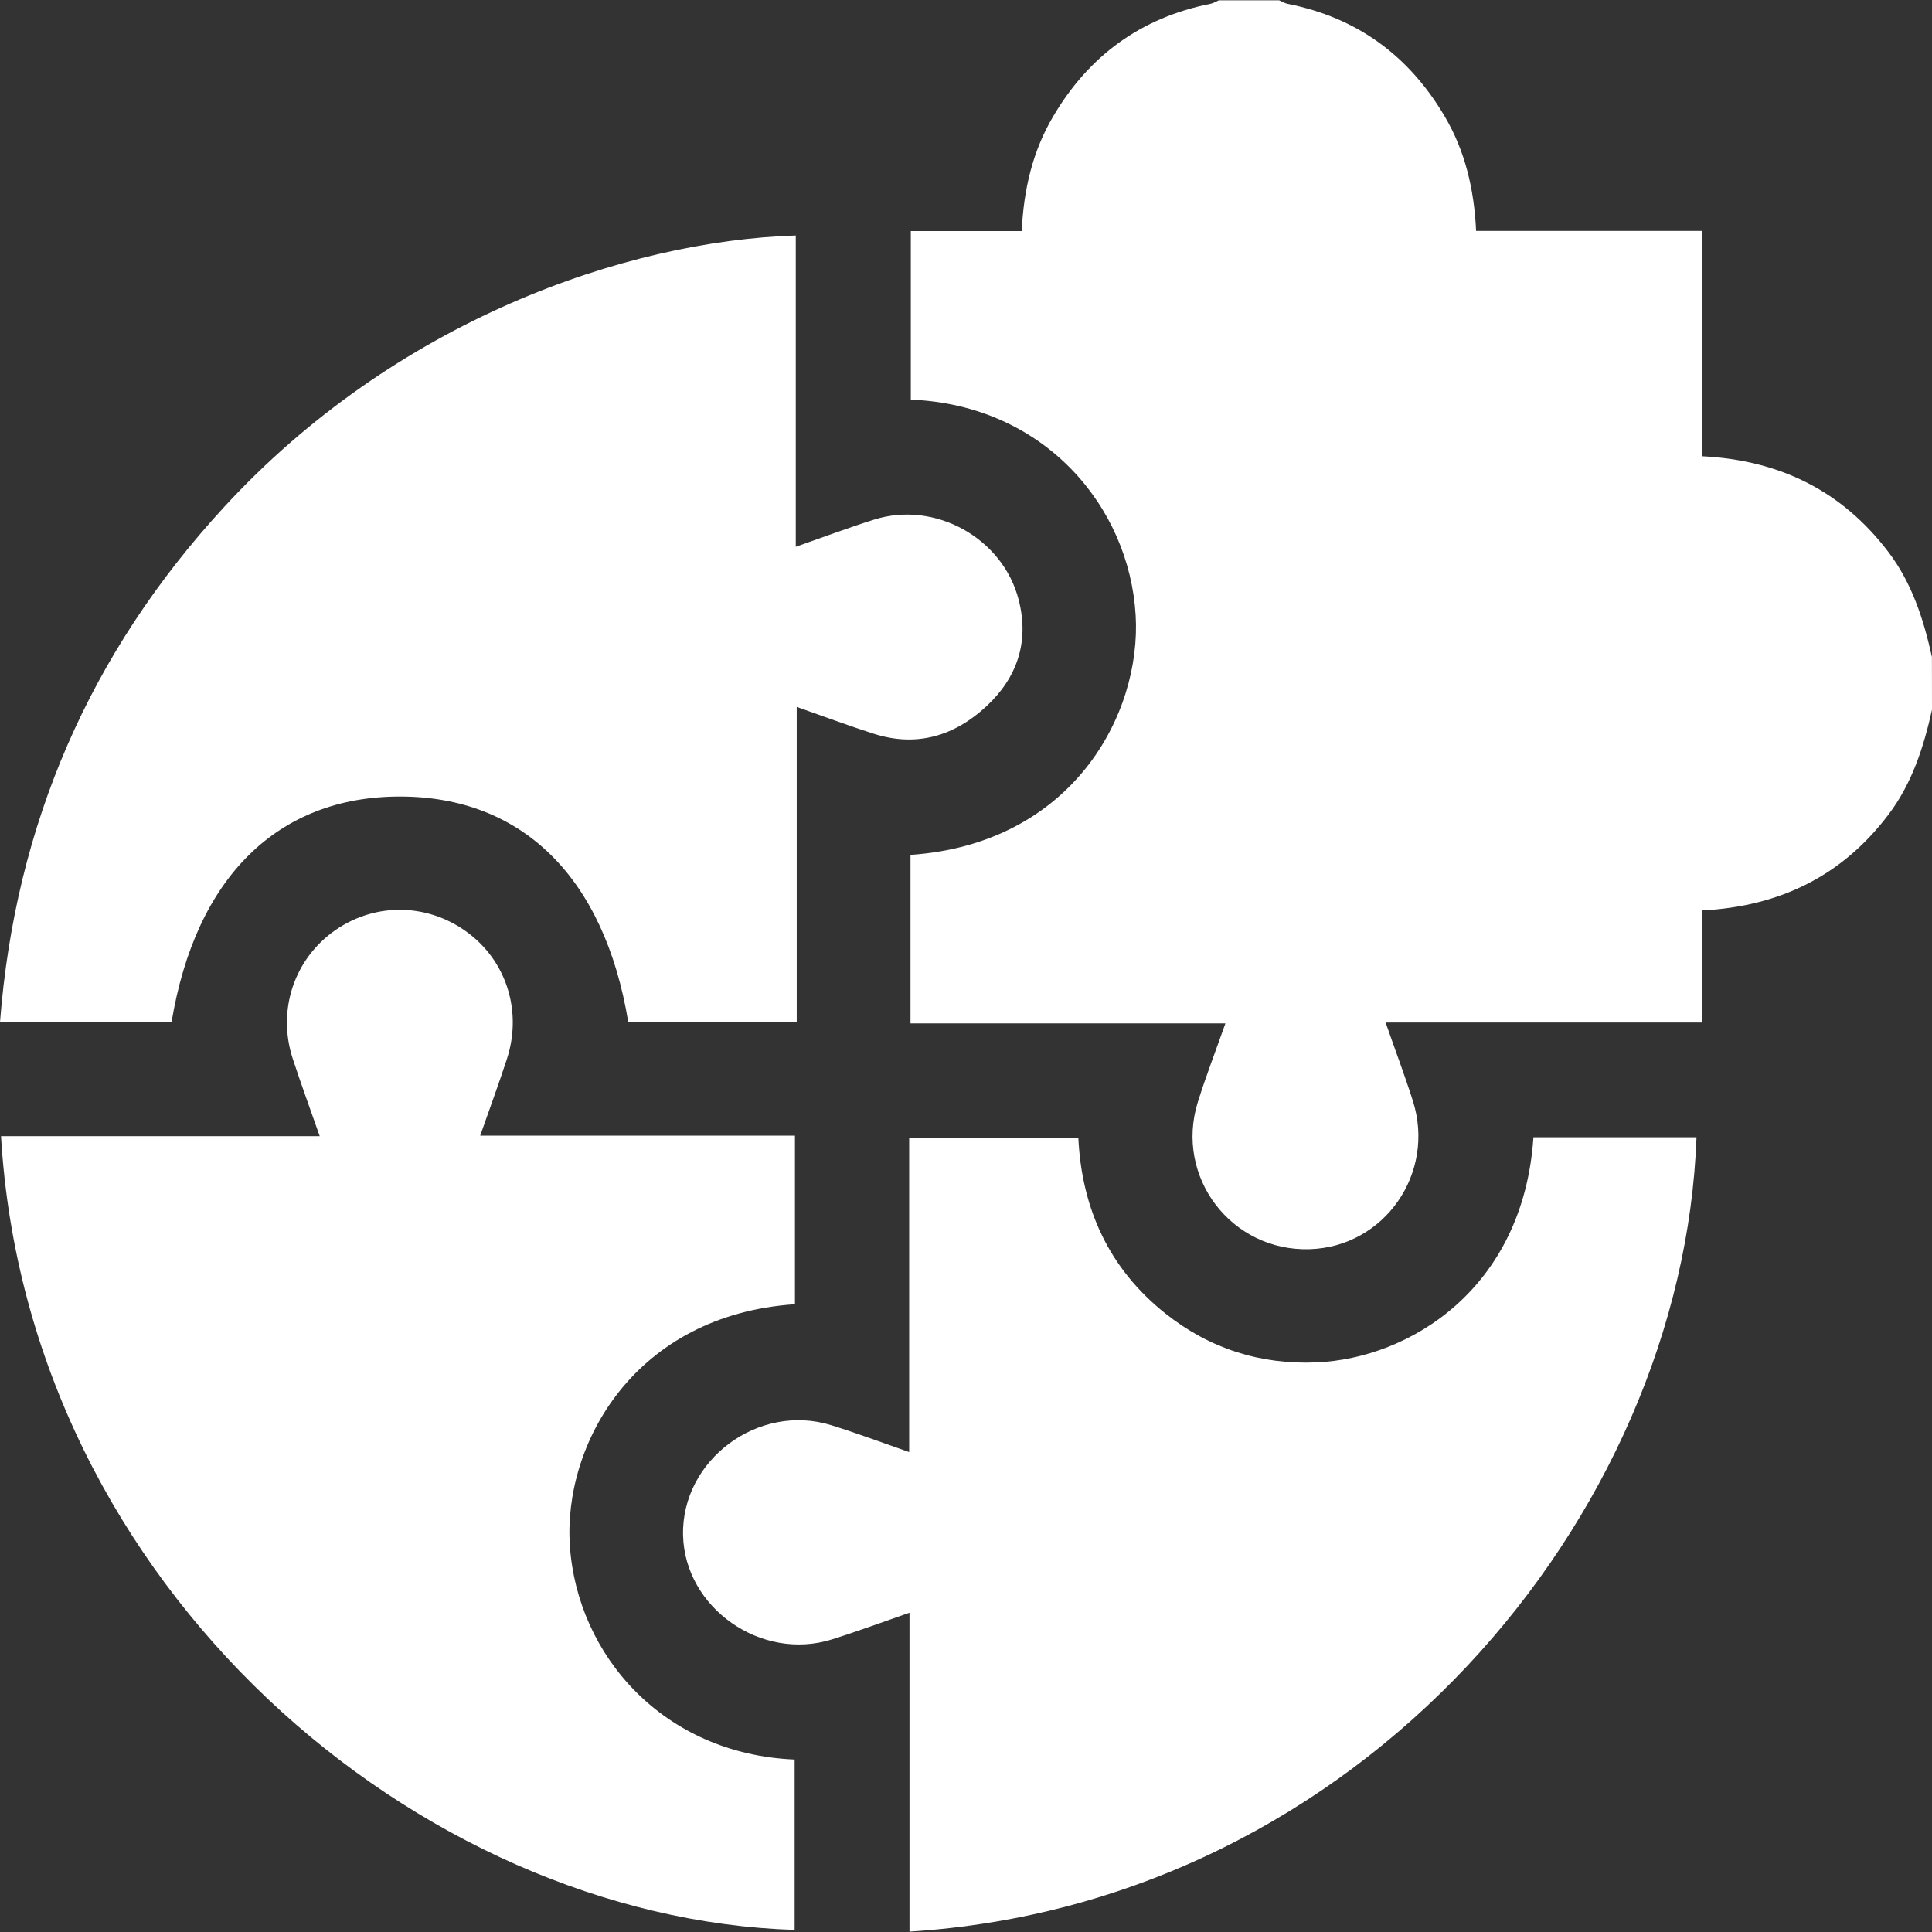 <?xml version="1.0" encoding="utf-8"?>
<!-- Generator: Adobe Illustrator 27.3.1, SVG Export Plug-In . SVG Version: 6.00 Build 0)  -->
<svg version="1.1" id="Layer_1" xmlns="http://www.w3.org/2000/svg" xmlns:xlink="http://www.w3.org/1999/xlink" x="0px" y="0px"
	 viewBox="0 0 304.62 304.62" style="enable-background:new 0 0 304.62 304.62;" xml:space="preserve">
<rect x="0" y="0" width="304.62" height="304.62" fill="#333333" stroke="none"/>
<style type="text/css">
	.st0{fill:#FFFFFF;}
</style>
<g>
	<path class="st0" d="M304.62,111.91c-1.32,5.92-3.15,11.62-6.88,16.55c-7.29,9.63-17.08,14.45-29.34,15.09c0,5.81,0,11.61,0,17.67
		c-16.72,0-33.13,0-49.93,0c1.52,4.36,3.02,8.33,4.3,12.36c3.62,11.38-4.47,23-16.24,23.38c-12.36,0.41-21.37-11.39-17.66-23.22
		c1.27-4.05,2.8-8.01,4.34-12.38c-16.71,0-33.09,0-49.65,0c0-9.06,0-17.82,0-26.57c25.42-1.74,36.43-22.07,35.5-37.78
		c-1.01-17.16-14.41-33.14-35.45-34c0-8.74,0-17.5,0-26.58c5.71,0,11.51,0,17.49,0c0.3-6.59,1.73-12.61,4.95-18.07
		c5.63-9.57,13.85-15.58,24.8-17.76c0.46-0.09,0.88-0.36,1.32-0.55c3.17,0,6.35,0,9.52,0c0.44,0.19,0.86,0.46,1.31,0.55
		c10.96,2.16,19.16,8.18,24.79,17.75c3.22,5.46,4.64,11.48,4.95,18.06c11.92,0,23.65,0,35.68,0c0,12.05,0,23.79,0,35.53
		c12.27,0.63,22.03,5.49,29.33,15.1c3.73,4.92,5.55,10.63,6.86,16.54C304.62,106.36,304.62,109.14,304.62,111.91z"/>
	<path class="st0" d="M0.16,179.14c16.8,0,33.34,0,50.25,0c-1.49-4.28-2.96-8.25-4.27-12.27c-2.47-7.65,0.27-15.73,6.76-20.23
		c6.53-4.52,15.05-4.21,21.32,0.77c5.79,4.6,8.07,12.28,5.71,19.54c-1.28,3.94-2.72,7.83-4.22,12.11c16.69,0,33.07,0,49.63,0
		c0,9.06,0,17.83,0,26.58c-25.23,1.69-36.57,21.99-35.49,38.08c1.17,17.28,14.72,32.84,35.44,33.71c0,8.94,0,17.9,0,26.86
		C66.23,302.46,4.38,250.56,0.16,179.14z"/>
	<path class="st0" d="M143.4,304.56c0-16.8,0-33.33,0-50.28c-4.28,1.48-8.23,2.95-12.25,4.21c-11.13,3.49-23.17-4.96-23.45-16.4
		c-0.29-11.88,11.89-20.96,23.39-17.37c4.04,1.26,8.01,2.75,12.26,4.23c0-16.69,0-33.03,0-49.58c8.93,0,17.69,0,26.67,0
		c0.53,11.21,4.85,20.67,13.74,27.74c6.93,5.51,14.92,8.07,23.79,7.7c14.67-0.61,32.63-11.58,34.23-35.5c8.56,0,17.13,0,25.71,0
		C265.32,239.08,214.65,300.06,143.4,304.56z"/>
	<path class="st0" d="M125.47,37.13c0,16.23,0,32.45,0,49.08c4.35-1.52,8.31-3.01,12.34-4.28c9.62-3.04,20.32,2.91,22.81,12.66
		c1.68,6.57-0.21,12.21-5.06,16.74c-5.06,4.72-11.03,6.53-17.83,4.35c-3.95-1.26-7.83-2.72-12.11-4.22c0,16.7,0,33.08,0,49.64
		c-9.06,0-17.82,0-26.57,0c-3.77-22.77-16.72-35.51-36-35.51c-19.27,0-32.2,12.73-36,35.56c-8.86,0-17.75,0-27.05,0
		C2.42,129.93,14.2,102.92,35.28,80C62.33,50.59,98.61,37.97,125.47,37.13z"/>
</g>
</svg>
